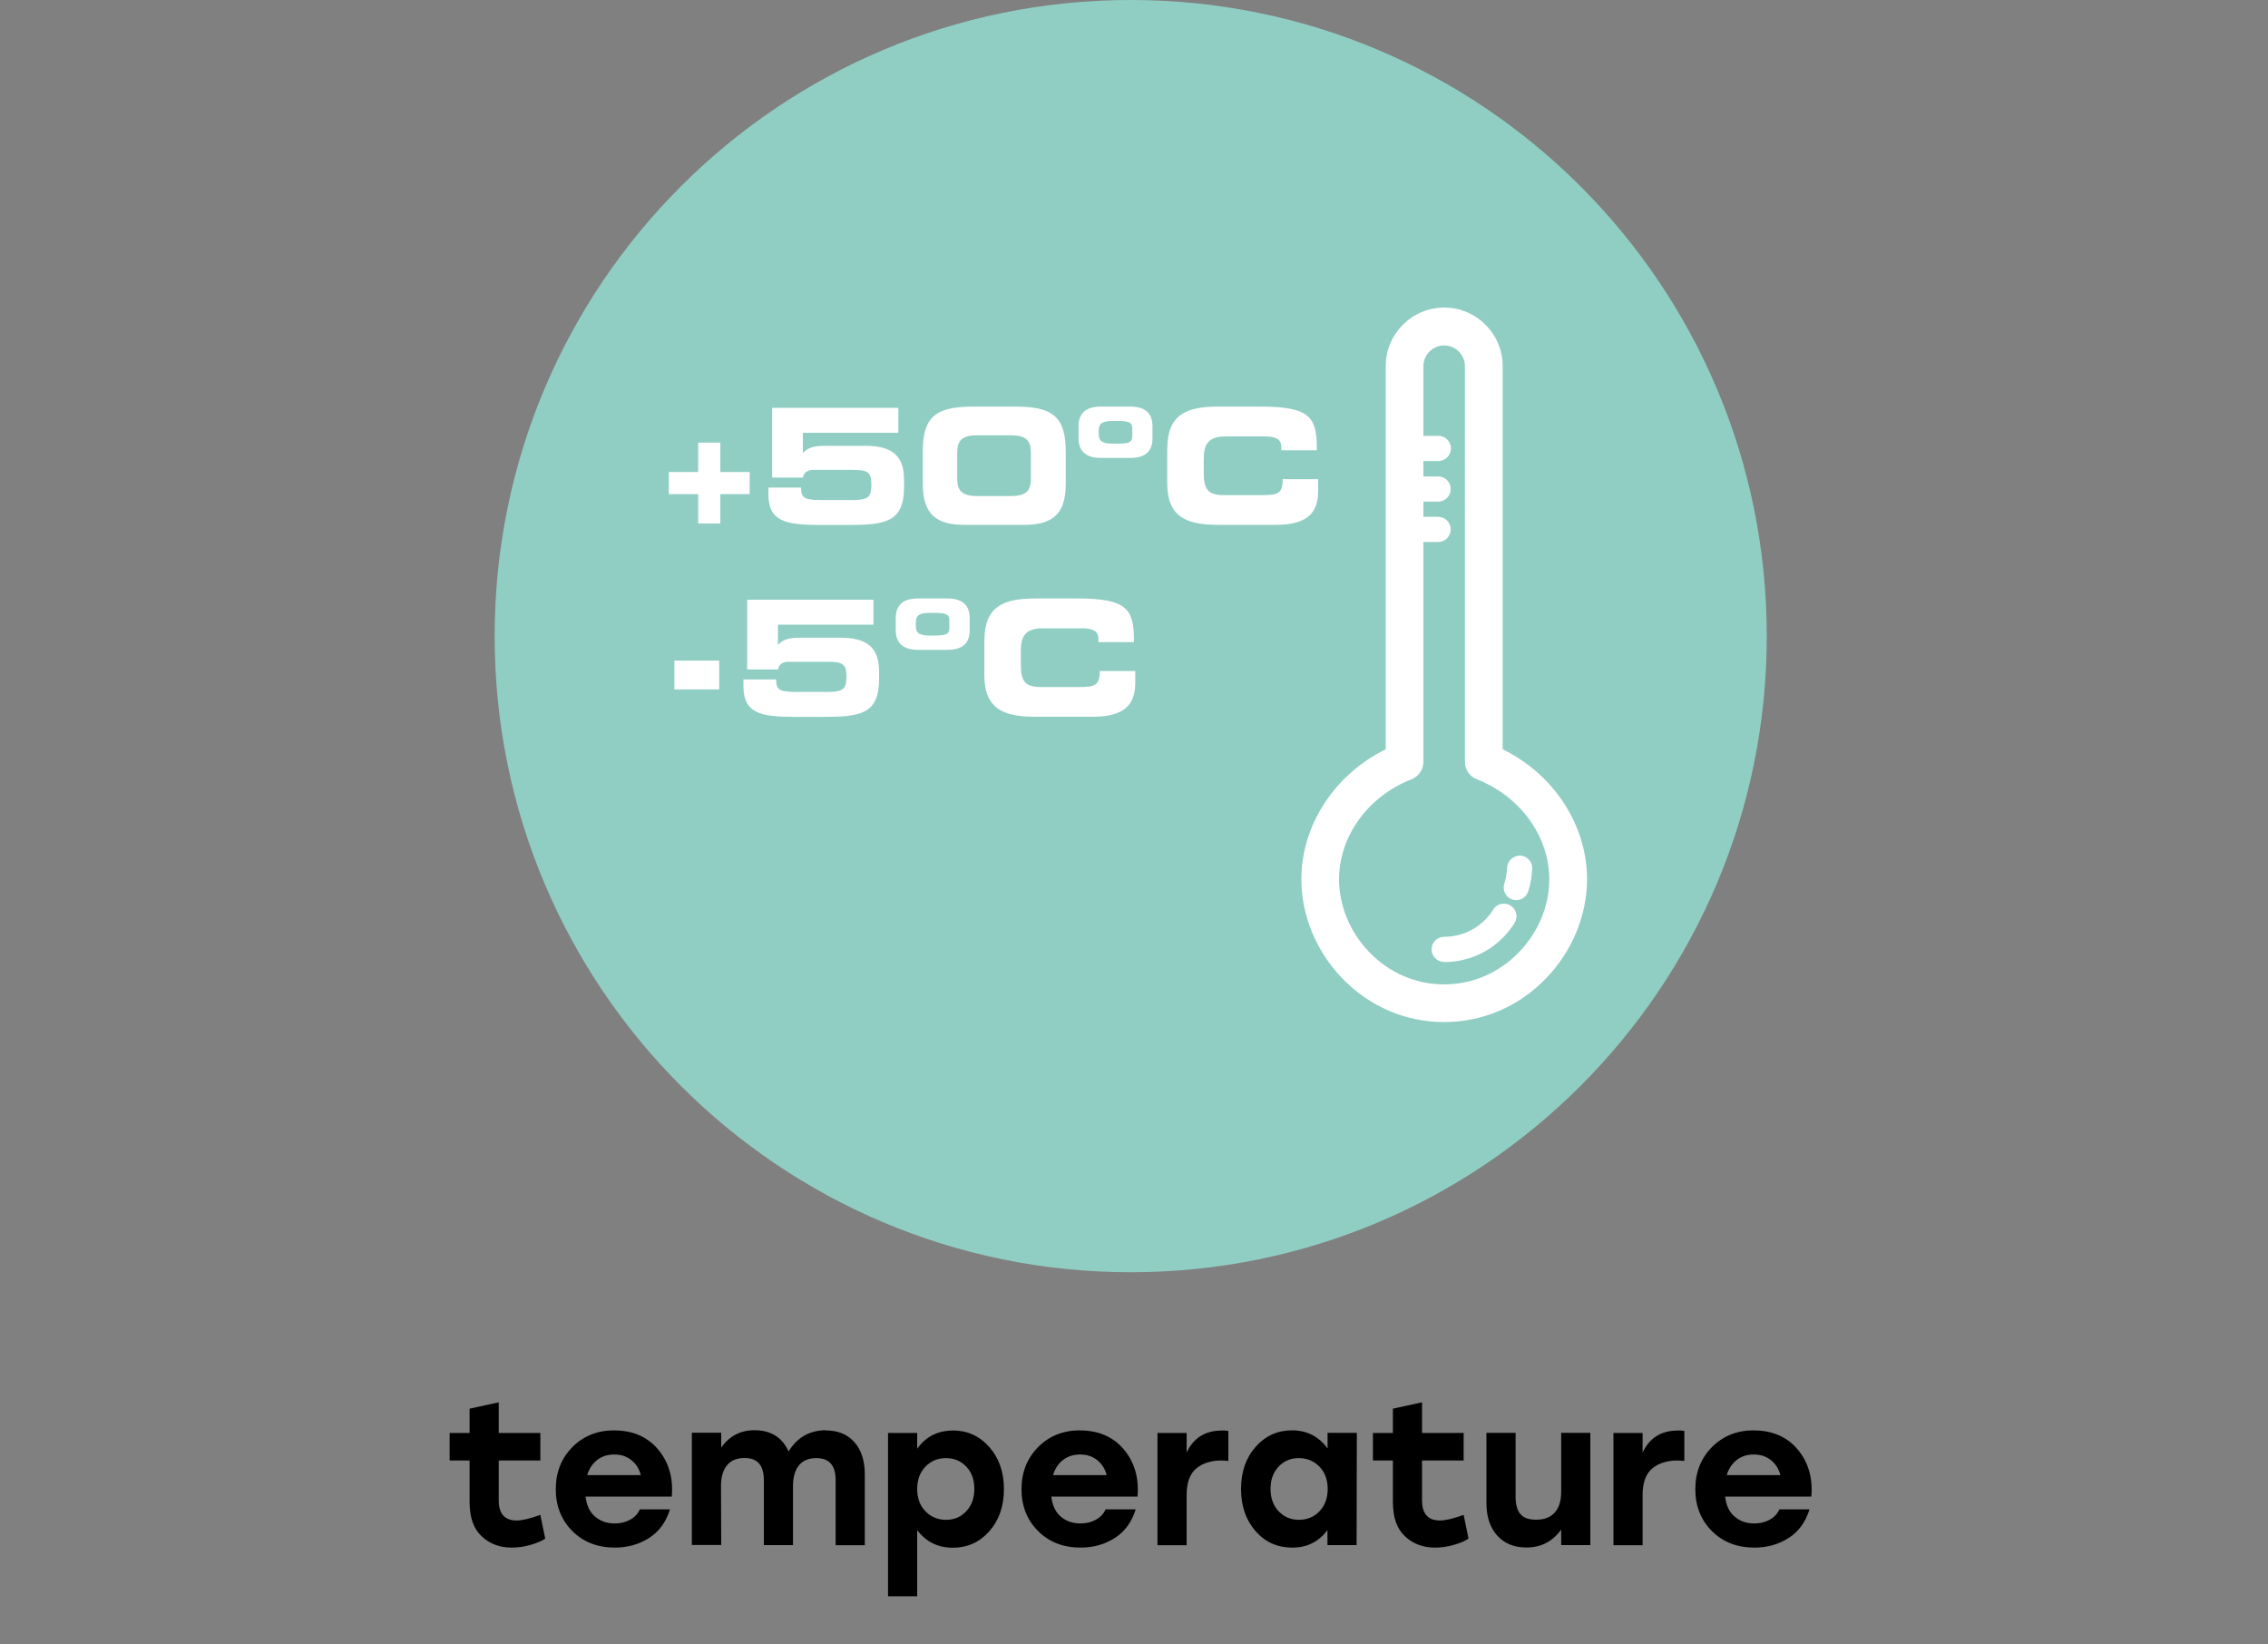 <?xml version="1.0" encoding="UTF-8"?>
<svg xmlns="http://www.w3.org/2000/svg" id="Layer_1" data-name="Layer 1" viewBox="0 0 200 145">
  <rect x="0" y="0" width="200" height="145" fill="#808080" stroke="none"/>
  <defs>
    <style>
      .cls-1 {
        fill: #90cec3;
      }

      .cls-2 {
        fill: #fff;
      }
    </style>
  </defs>
  <g>
    <path d="M47.65,133.58l.43,2.09c-.3.2-.73.39-1.29.55-.56.16-1.11.24-1.67.24-1.07,0-1.95-.34-2.66-1.01s-1.05-1.68-1.05-3.02v-3.65h-1.76v-2.43h1.76v-2.14l2.57-.56v2.7h3.67v2.43h-3.67v3.51c0,1.19.53,1.78,1.58,1.78.47,0,1.16-.16,2.07-.49Z"></path>
    <path d="M54.19,126.13c1.62,0,2.9.56,3.84,1.67.94,1.12,1.35,2.5,1.21,4.16h-7.6c.08.77.36,1.36.83,1.76.47.41,1.05.61,1.75.61.5,0,.95-.11,1.35-.33.4-.22.68-.52.85-.91h2.66c-.35,1.12-.96,1.96-1.84,2.52s-1.88.85-3.01.85c-1.54,0-2.79-.49-3.76-1.46-.97-.97-1.46-2.2-1.46-3.69s.49-2.72,1.46-3.71c.97-.98,2.21-1.48,3.71-1.48ZM54.17,128.25c-.61,0-1.12.17-1.53.5-.41.33-.7.77-.86,1.32h4.73c-.14-.55-.42-.99-.83-1.32-.41-.33-.91-.5-1.51-.5Z"></path>
    <path d="M72.84,126.13c1.06,0,1.89.34,2.5,1.03.61.68.92,1.63.92,2.83v6.26h-2.57v-5.71c0-.65-.13-1.14-.41-1.47-.27-.33-.71-.5-1.3-.5-.67,0-1.18.21-1.53.64-.35.43-.52,1.04-.52,1.83v5.2h-2.57v-5.71c0-.65-.13-1.14-.41-1.47-.27-.33-.71-.5-1.3-.5-.67,0-1.19.21-1.54.64-.35.43-.53,1.04-.53,1.83l.02,5.2h-2.59v-9.9h2.59v1.31c.72-1.02,1.7-1.53,2.93-1.53,1.44,0,2.44.62,3.01,1.87.77-1.25,1.87-1.87,3.31-1.87Z"></path>
    <path d="M84.01,126.13c1.28,0,2.36.48,3.22,1.45s1.3,2.21,1.3,3.72-.43,2.75-1.29,3.72c-.86.97-1.93,1.45-3.23,1.45s-2.35-.52-3.13-1.55v5.83h-2.57v-14.4h2.57v1.39c.77-1.07,1.81-1.6,3.13-1.6ZM83.42,134.01c.72,0,1.32-.25,1.79-.76.47-.5.71-1.16.71-1.96s-.23-1.46-.7-1.96c-.47-.5-1.07-.76-1.8-.76s-1.34.25-1.82.76c-.48.5-.72,1.16-.72,1.96s.24,1.46.72,1.96c.48.5,1.09.76,1.82.76Z"></path>
    <path d="M95.26,126.13c1.62,0,2.9.56,3.84,1.67.94,1.12,1.35,2.5,1.21,4.16h-7.6c.08.77.36,1.36.83,1.76.47.41,1.05.61,1.75.61.5,0,.95-.11,1.35-.33.4-.22.68-.52.85-.91h2.66c-.35,1.12-.96,1.96-1.84,2.52s-1.88.85-3.01.85c-1.54,0-2.79-.49-3.76-1.46-.97-.97-1.46-2.2-1.46-3.69s.49-2.72,1.46-3.71c.97-.98,2.21-1.48,3.71-1.48ZM95.25,128.25c-.61,0-1.12.17-1.53.5-.41.33-.7.77-.86,1.32h4.73c-.14-.55-.42-.99-.83-1.32-.41-.33-.91-.5-1.51-.5Z"></path>
    <path d="M107.74,126.13c.17,0,.36.01.58.04v2.65c-.26-.02-.47-.04-.63-.04-.91,0-1.65.24-2.21.71-.56.47-.84,1.26-.84,2.35v4.41h-2.57v-9.9h2.57v1.73c.61-1.3,1.64-1.94,3.1-1.94Z"></path>
    <path d="M117.08,126.34h2.57l-.02,9.9h-2.57v-1.33c-.76,1.03-1.79,1.55-3.1,1.55s-2.39-.48-3.24-1.45c-.85-.97-1.28-2.21-1.28-3.72s.43-2.75,1.29-3.72c.86-.97,1.93-1.45,3.21-1.45s2.36.53,3.13,1.6v-1.39ZM114.54,134.01c.73,0,1.34-.25,1.82-.76.48-.5.72-1.16.72-1.96s-.24-1.46-.72-1.96c-.48-.5-1.09-.76-1.82-.76s-1.33.25-1.8.76-.7,1.16-.7,1.96.24,1.46.71,1.96c.47.5,1.07.76,1.79.76Z"></path>
    <path d="M129.07,133.58l.43,2.09c-.3.2-.73.39-1.29.55-.56.16-1.11.24-1.67.24-1.07,0-1.95-.34-2.66-1.01s-1.05-1.68-1.05-3.02v-3.65h-1.76v-2.43h1.76v-2.14l2.57-.56v2.7h3.67v2.43h-3.67v3.51c0,1.19.53,1.78,1.58,1.78.47,0,1.16-.16,2.07-.49Z"></path>
    <path d="M137.67,126.34h2.57v9.9h-2.57v-1.37c-.76,1.06-1.78,1.58-3.06,1.58-1.09,0-1.95-.35-2.58-1.05s-.95-1.65-.95-2.85v-6.21h2.57v5.65c0,.67.14,1.18.42,1.51.28.34.75.5,1.4.5.71,0,1.25-.21,1.63-.63.38-.42.57-1.03.57-1.84v-5.2Z"></path>
    <path d="M147.95,126.13c.17,0,.36.01.58.04v2.65c-.26-.02-.47-.04-.63-.04-.91,0-1.65.24-2.21.71-.56.47-.84,1.26-.84,2.35v4.41h-2.57v-9.9h2.57v1.73c.61-1.3,1.64-1.94,3.1-1.94Z"></path>
    <path d="M154.68,126.13c1.62,0,2.9.56,3.84,1.67.94,1.12,1.35,2.5,1.21,4.16h-7.6c.08.77.36,1.36.83,1.76.47.41,1.05.61,1.75.61.5,0,.95-.11,1.35-.33.4-.22.68-.52.85-.91h2.66c-.35,1.12-.96,1.96-1.84,2.52s-1.88.85-3.01.85c-1.54,0-2.79-.49-3.76-1.46-.97-.97-1.46-2.2-1.46-3.69s.49-2.72,1.46-3.71c.97-.98,2.21-1.48,3.71-1.48ZM154.66,128.25c-.61,0-1.12.17-1.53.5-.41.33-.7.77-.86,1.32h4.73c-.14-.55-.42-.99-.83-1.32-.41-.33-.91-.5-1.51-.5Z"></path>
  </g>
  <path class="cls-1" d="M155.8,56.09c0,30.98-25.11,56.09-56.09,56.09s-56.09-25.11-56.09-56.09S68.73,0,99.71,0s56.09,25.11,56.09,56.09"></path>
  <g>
    <path class="cls-2" d="M127.35,30.46c-1.01,0-1.83.82-1.83,1.84v34.87c0,.68-.42,1.3-1.06,1.55-3.81,1.48-6.38,5.02-6.38,8.81,0,2.33.97,4.67,2.67,6.43,1.77,1.83,4.11,2.84,6.6,2.84s4.83-1.01,6.6-2.84c1.7-1.76,2.68-4.1,2.67-6.43,0-3.79-2.57-7.33-6.38-8.81-.64-.25-1.06-.86-1.06-1.55v-34.87c0-1.01-.82-1.84-1.83-1.84M127.35,90.12c-3.4,0-6.59-1.37-8.99-3.86-2.29-2.37-3.61-5.56-3.6-8.74,0-4.78,2.95-9.25,7.44-11.45v-33.79c0-2.84,2.31-5.16,5.15-5.16s5.16,2.31,5.16,5.16v33.79c4.49,2.19,7.44,6.66,7.44,11.45,0,3.18-1.31,6.36-3.61,8.74-2.4,2.49-5.59,3.86-8.99,3.86"></path>
    <path class="cls-2" d="M127.35,84.82c-.61,0-1.11-.5-1.11-1.11s.5-1.11,1.11-1.11c1.77,0,3.39-.9,4.33-2.4.32-.52,1.01-.68,1.53-.35.52.32.68,1.01.35,1.53-1.35,2.16-3.67,3.45-6.21,3.45"></path>
    <path class="cls-2" d="M133.71,79.37c-.11,0-.23-.02-.34-.05-.58-.19-.9-.81-.72-1.39.15-.46.23-.94.25-1.42.02-.61.6-1.09,1.14-1.07.61.02,1.09.53,1.07,1.14-.02.69-.14,1.37-.35,2.02-.15.47-.59.77-1.05.77"></path>
    <path class="cls-2" d="M126.84,40.65h-2.99c-.61,0-1.11-.5-1.11-1.11s.5-1.11,1.11-1.11h2.99c.61,0,1.11.5,1.11,1.11s-.5,1.11-1.11,1.11"></path>
    <path class="cls-2" d="M126.82,44.23h-2.99c-.61,0-1.11-.5-1.11-1.11s.5-1.11,1.11-1.11h2.99c.61,0,1.11.5,1.11,1.11s-.5,1.11-1.11,1.11"></path>
    <path class="cls-2" d="M126.82,47.79h-2.99c-.61,0-1.11-.5-1.11-1.11s.5-1.11,1.11-1.11h2.99c.61,0,1.11.5,1.11,1.11s-.5,1.11-1.11,1.11"></path>
  </g>
  <g>
    <path class="cls-2" d="M61.57,43.57h-2.59v-1.95h2.59v-2.59h1.95v2.59h2.59v1.95h-2.59v2.59h-1.95v-2.59Z"></path>
    <path class="cls-2" d="M68.1,35.96h11.12v2.2h-8.42v1.78c.39-.4.82-.63,1.95-.63h3.54c2.17,0,3.43.71,3.43,2.96v.65c0,3.1-1.59,3.37-4.91,3.37h-2.45c-3.09,0-4.6-.31-4.6-2.71v-.59h2.88c0,.86.24,1.1,1.68,1.1h2.93c1.44,0,1.59-.39,1.59-1.38,0-1.16-.38-1.28-1.82-1.28h-3.3c-.48,0-.82.21-.92.68h-2.71v-6.13Z"></path>
    <path class="cls-2" d="M81.37,39.85c0-3.1,1.13-4,4.47-4h3.67c3.34,0,4.47.9,4.47,4v2.85c0,2.65-1.21,3.58-3.65,3.58h-5.3c-2.44,0-3.65-.93-3.65-3.58v-2.85ZM84.41,42.16c0,1.06.34,1.58,1.8,1.58h2.9c1.47,0,1.8-.52,1.8-1.58v-2.2c0-1.06-.34-1.58-1.8-1.58h-2.9c-1.47,0-1.8.52-1.8,1.58v2.2Z"></path>
    <path class="cls-2" d="M95.11,37.58c0-1.44,1.04-1.73,1.95-1.73h2.64c.9,0,1.93.3,1.93,1.73v1.07c0,1.44-1.03,1.73-1.93,1.73h-2.64c-.9,0-1.95-.3-1.95-1.73v-1.07ZM96.89,38.3c0,.63.39.82,1.2.82h.39c1.14,0,1.37-.13,1.37-.72v-.56c0-.59-.23-.72-1.37-.72h-.39c-.8,0-1.2.18-1.2.82v.37Z"></path>
    <path class="cls-2" d="M102.94,39.54c0-2.99,1.68-3.69,4.5-3.69h3.68c4.46,0,5.03.96,5,3.85h-3.13v-.28c0-.73-.54-.94-1.47-.94h-3.41c-1.65,0-1.96.78-1.96,2.04v1.1c0,1.48.31,2.04,1.79,2.04h3.34c1.41,0,1.83-.14,1.83-1.41h3.13v.96c0,1.72-.62,3.07-3.76,3.07h-5.05c-2.82,0-4.5-.7-4.5-3.69v-3.05Z"></path>
    <path class="cls-2" d="M59.47,58.25h3.95v2.54h-3.95v-2.54Z"></path>
    <path class="cls-2" d="M65.9,52.88h11.12v2.2h-8.42v1.78c.39-.4.82-.63,1.95-.63h3.54c2.17,0,3.43.71,3.43,2.96v.65c0,3.1-1.59,3.37-4.91,3.37h-2.45c-3.09,0-4.6-.31-4.6-2.71v-.59h2.88c0,.86.24,1.1,1.68,1.1h2.93c1.44,0,1.59-.39,1.59-1.38,0-1.16-.38-1.28-1.82-1.28h-3.3c-.48,0-.82.21-.92.68h-2.71v-6.13Z"></path>
    <path class="cls-2" d="M78.99,54.5c0-1.44,1.04-1.73,1.95-1.73h2.64c.9,0,1.93.3,1.93,1.73v1.07c0,1.44-1.03,1.73-1.93,1.73h-2.64c-.9,0-1.95-.3-1.95-1.73v-1.07ZM80.76,55.22c0,.63.39.82,1.2.82h.39c1.14,0,1.37-.13,1.37-.72v-.56c0-.59-.23-.72-1.37-.72h-.39c-.8,0-1.2.18-1.2.82v.37Z"></path>
    <path class="cls-2" d="M86.81,56.46c0-2.99,1.68-3.69,4.5-3.69h3.68c4.46,0,5.03.96,5,3.85h-3.13v-.28c0-.73-.54-.94-1.47-.94h-3.41c-1.65,0-1.96.78-1.96,2.04v1.1c0,1.48.31,2.04,1.79,2.04h3.34c1.41,0,1.83-.14,1.83-1.41h3.13v.96c0,1.72-.62,3.07-3.76,3.07h-5.05c-2.82,0-4.5-.71-4.5-3.69v-3.05Z"></path>
  </g>
</svg>
